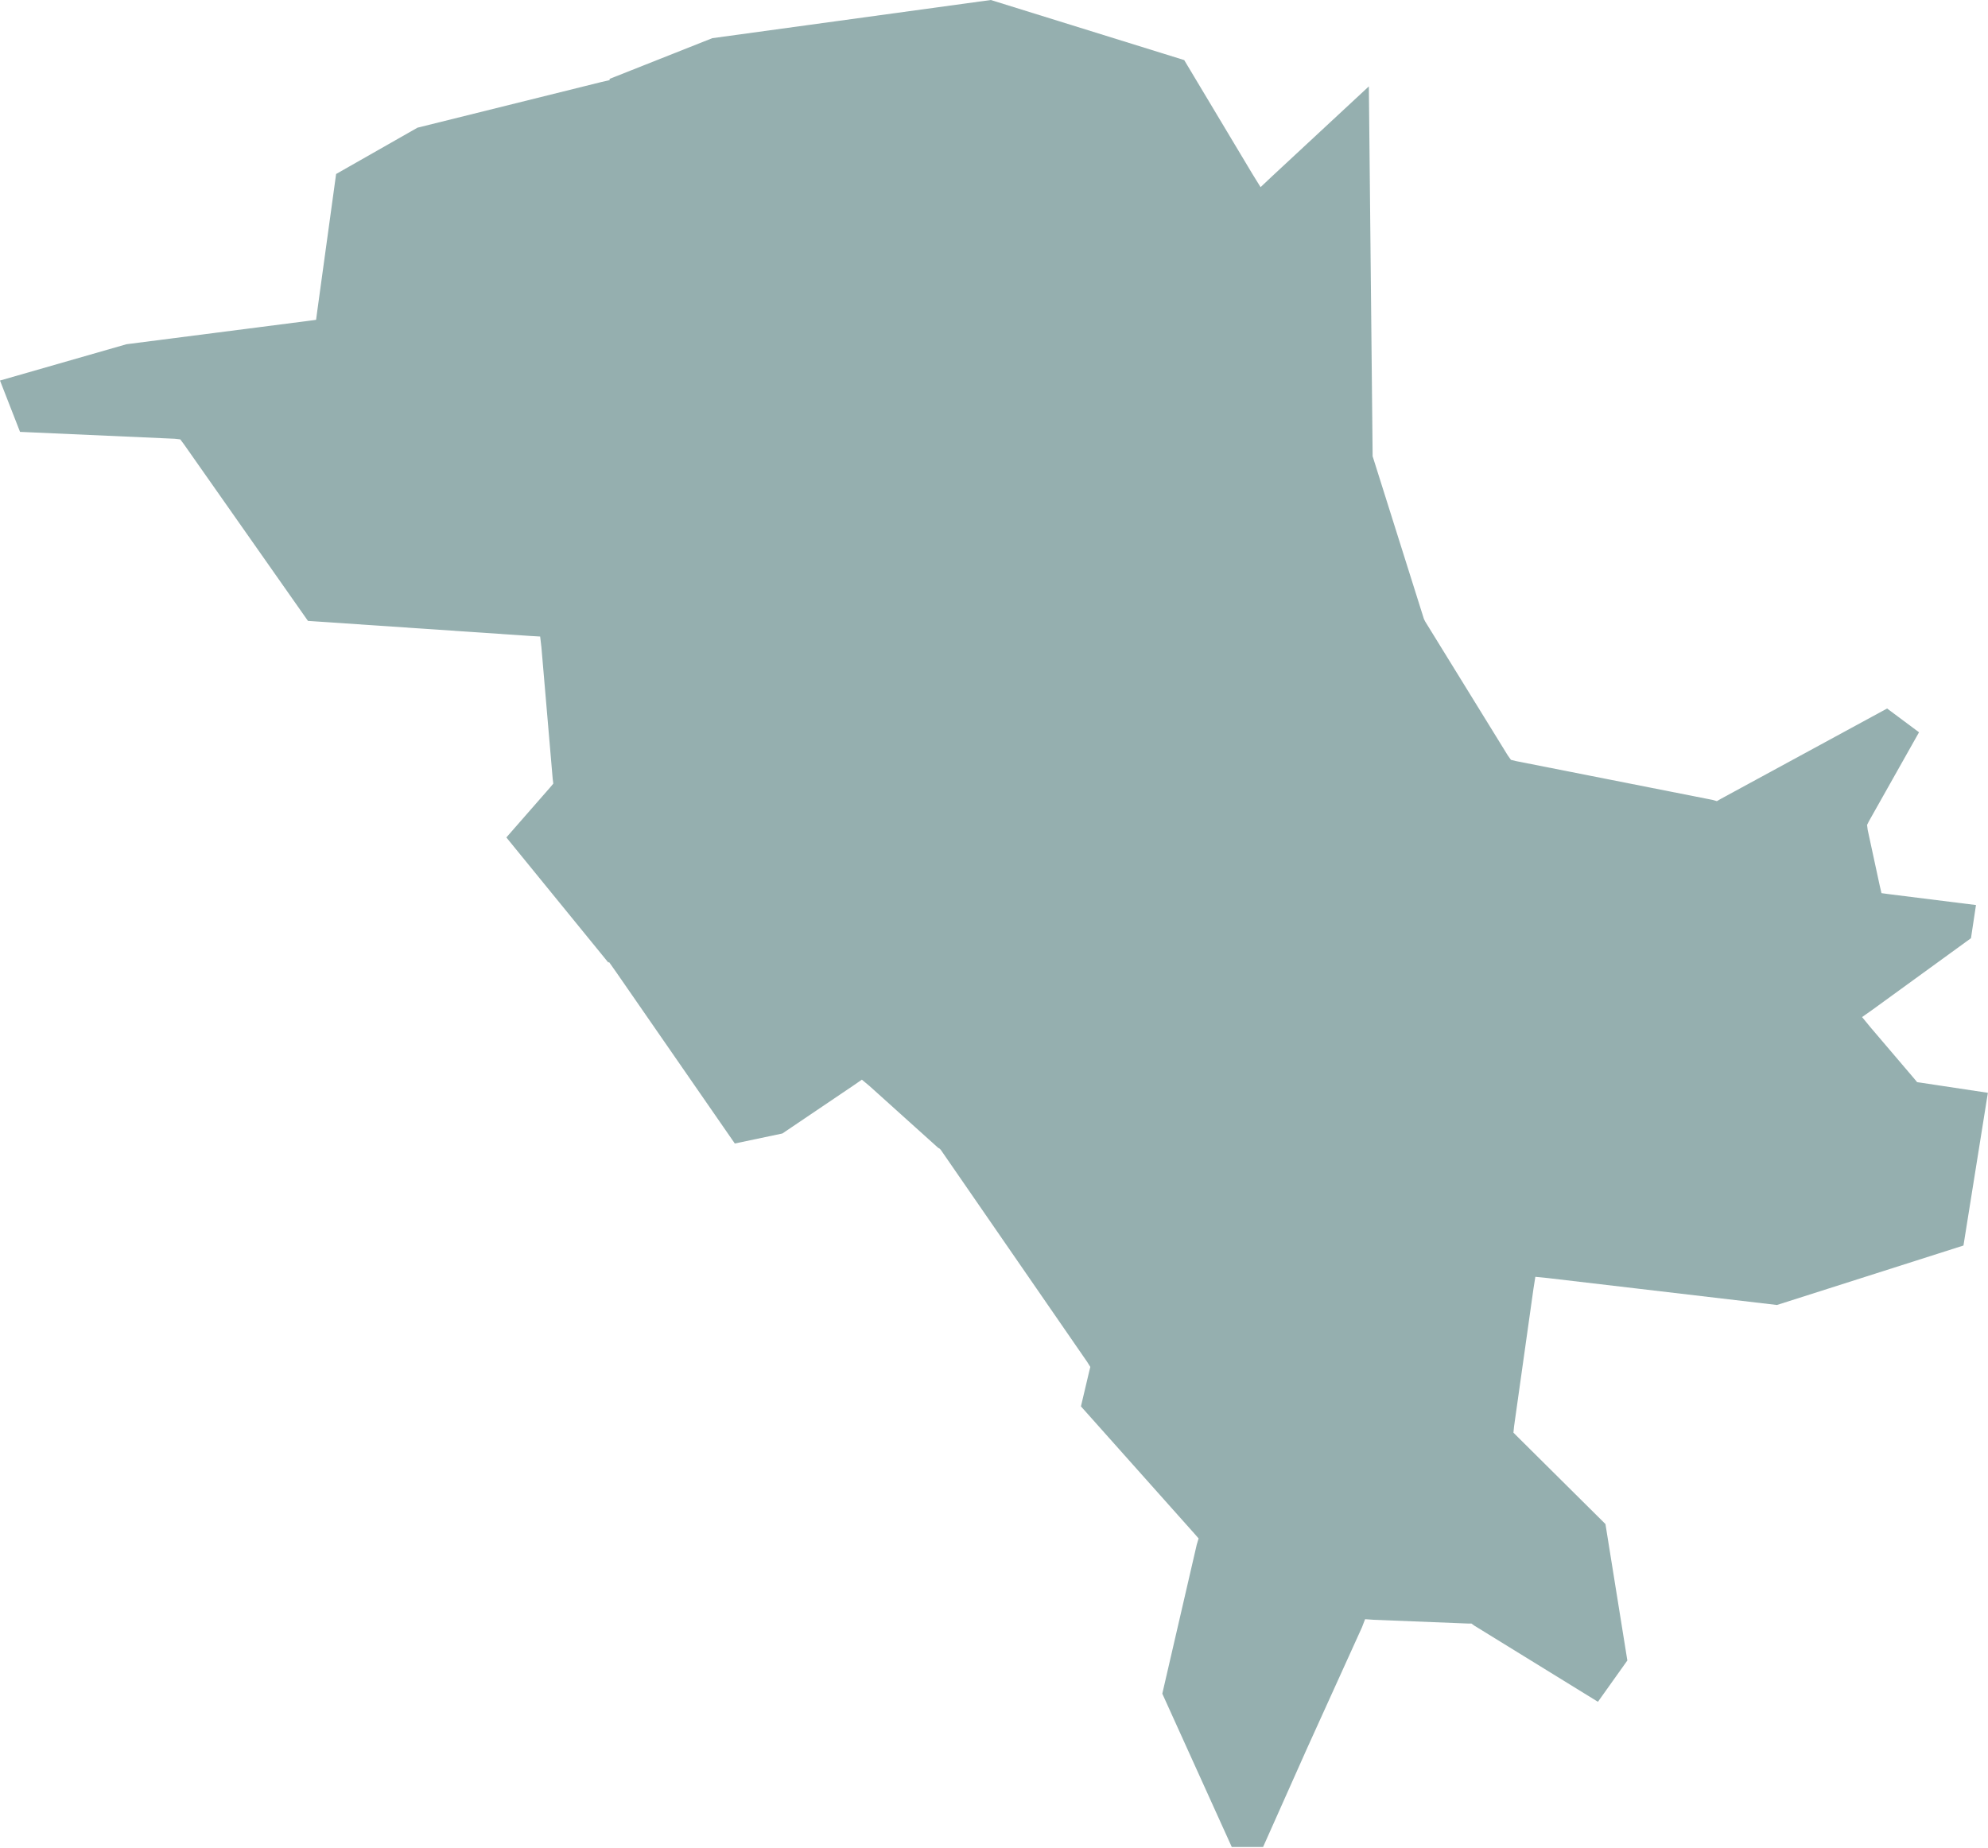 <?xml version="1.0" encoding="UTF-8"?> <svg xmlns="http://www.w3.org/2000/svg" xmlns:xlink="http://www.w3.org/1999/xlink" width="31.762" height="29.52" viewBox="0 0 31.762 29.52" fill="none"><desc> Created with Pixso. </desc><defs></defs><path id="polygon" d="M21.87 1.38L20.32 2.82L20.14 2.99L20.01 2.78L18.92 0.96L15.83 0L11.38 0.61L9.74 1.26L9.74 1.28L9.61 1.31L6.67 2.04L5.37 2.78L5.07 4.96L5.05 5.11L4.9 5.13L2.02 5.5L0 6.08L0.32 6.9L2.79 7.01L2.88 7.02L2.94 7.1L4.92 9.92L8.46 10.16L8.63 10.17L8.65 10.34L8.83 12.44L8.84 12.52L8.79 12.58L8.09 13.38L9.72 15.38L9.73 15.37L9.85 15.54L11.74 18.27L12.5 18.11L13.64 17.34L13.77 17.25L13.89 17.35L14.99 18.34L15.01 18.35L15.03 18.37L17.37 21.76L17.42 21.84L17.4 21.92L17.27 22.47L19.08 24.5L19.15 24.58L19.12 24.68L18.57 27.06L19.68 29.51L20.18 29.51L20.88 27.94L21.76 26L21.81 25.87L21.95 25.88L23.46 25.94L23.51 25.94L23.55 25.97L25.53 27.19L26 26.53L25.65 24.35L24.25 22.96L24.18 22.89L24.19 22.79L24.5 20.59L24.53 20.4L24.73 20.42L28.39 20.85L31.37 19.9L31.76 17.46L30.7 17.3L30.63 17.29L30.58 17.23L29.89 16.42L29.75 16.25L29.92 16.13L31.49 14.99L31.57 14.46L30.21 14.29L30.06 14.27L30.03 14.14L29.84 13.26L29.83 13.18L29.86 13.12L30.66 11.7L30.15 11.32L27.5 12.76L27.43 12.8L27.36 12.78L24.22 12.16L24.14 12.14L24.09 12.07L22.77 9.93L22.76 9.91L22.75 9.89L21.94 7.32L21.93 7.29L21.93 7.25L21.87 1.38Z" fill="#95AFAF" fill-opacity="1" fill-rule="evenodd"></path></svg> 
